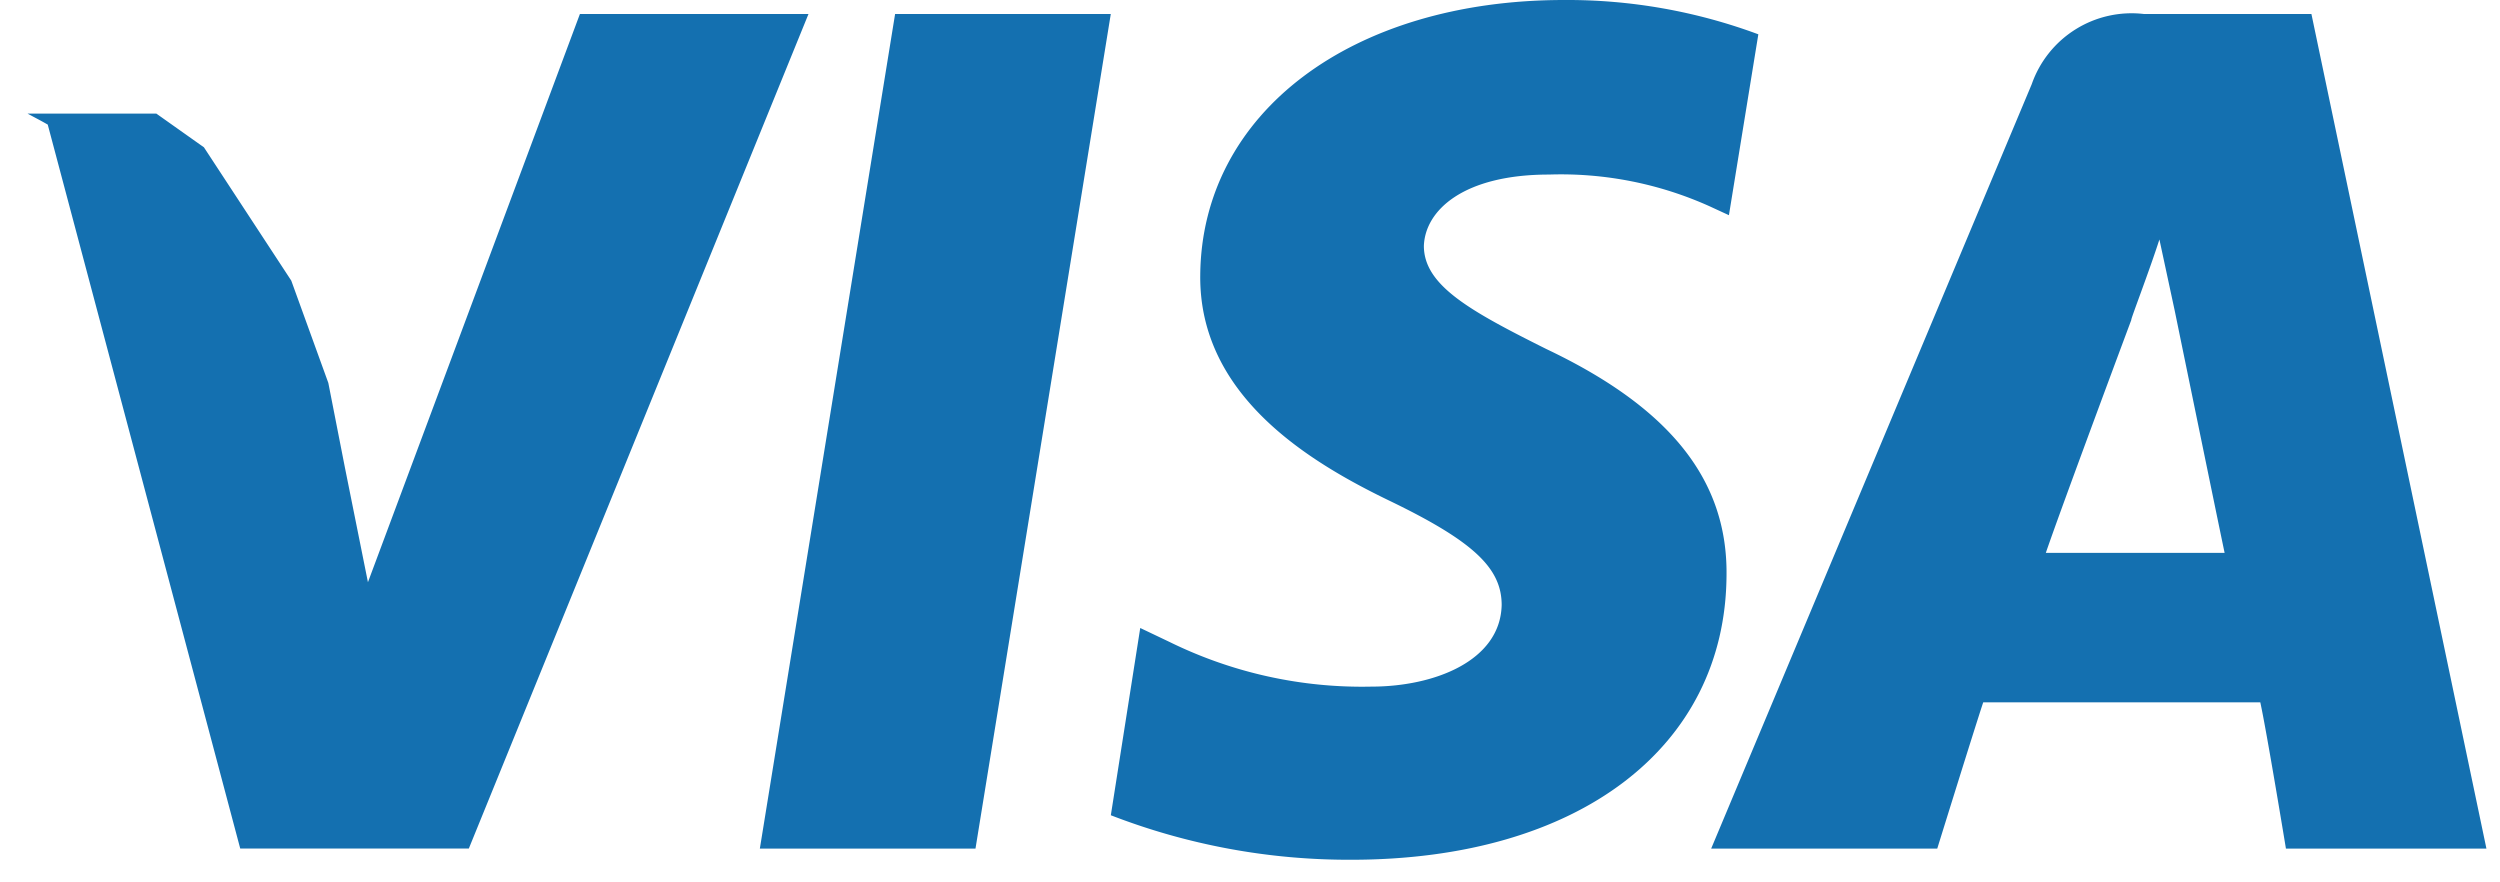 <?xml version="1.0" encoding="UTF-8"?>
<svg xmlns="http://www.w3.org/2000/svg" width="51" height="18" fill="none">
  <path fill-rule="evenodd" clip-rule="evenodd" d="M46.633 17.311s-.392-2.386-.523-2.984h-5.652c-.157.468-.938 2.984-.938 2.984h-4.612l6.54-15.595A2.158 2.158 0 0143.74.286h3.413l3.57 17.025h-4.09zm-2.268-10.97l-.313-1.456c-.208.65-.6 1.664-.572 1.638 0 0-1.407 3.768-1.745 4.755h3.647c-.18-.86-1.017-4.937-1.017-4.937zm-9.483-2.13a7.387 7.387 0 00-3.281-.65c-1.746 0-2.528.728-2.554 1.455 0 .806.938 1.325 2.5 2.105 2.527 1.2 3.7 2.676 3.674 4.624-.026 3.508-3.022 5.794-7.66 5.794a13.436 13.436 0 01-4.9-.908l.6-3.82.6.286a8.9 8.9 0 004.116.91c1.276 0 2.63-.52 2.657-1.664 0-.753-.573-1.3-2.293-2.13-1.667-.806-3.882-2.157-3.856-4.6C24.512 2.313 27.56 0 31.91 0a11.19 11.19 0 013.96.7l-.6 3.69-.388-.179zm-19.381 13.1L18.26.286h4.4L19.9 17.311h-4.4zm-10.6 0L.974 2.542C.84 2.464.7 2.393.563 2.318H3.19l.97.687 1.782 2.72.756 2.087.338 1.725.47 2.34L11.83.286h4.663L9.564 17.31H4.9z" fill="#1470B0"></path>
</svg>

